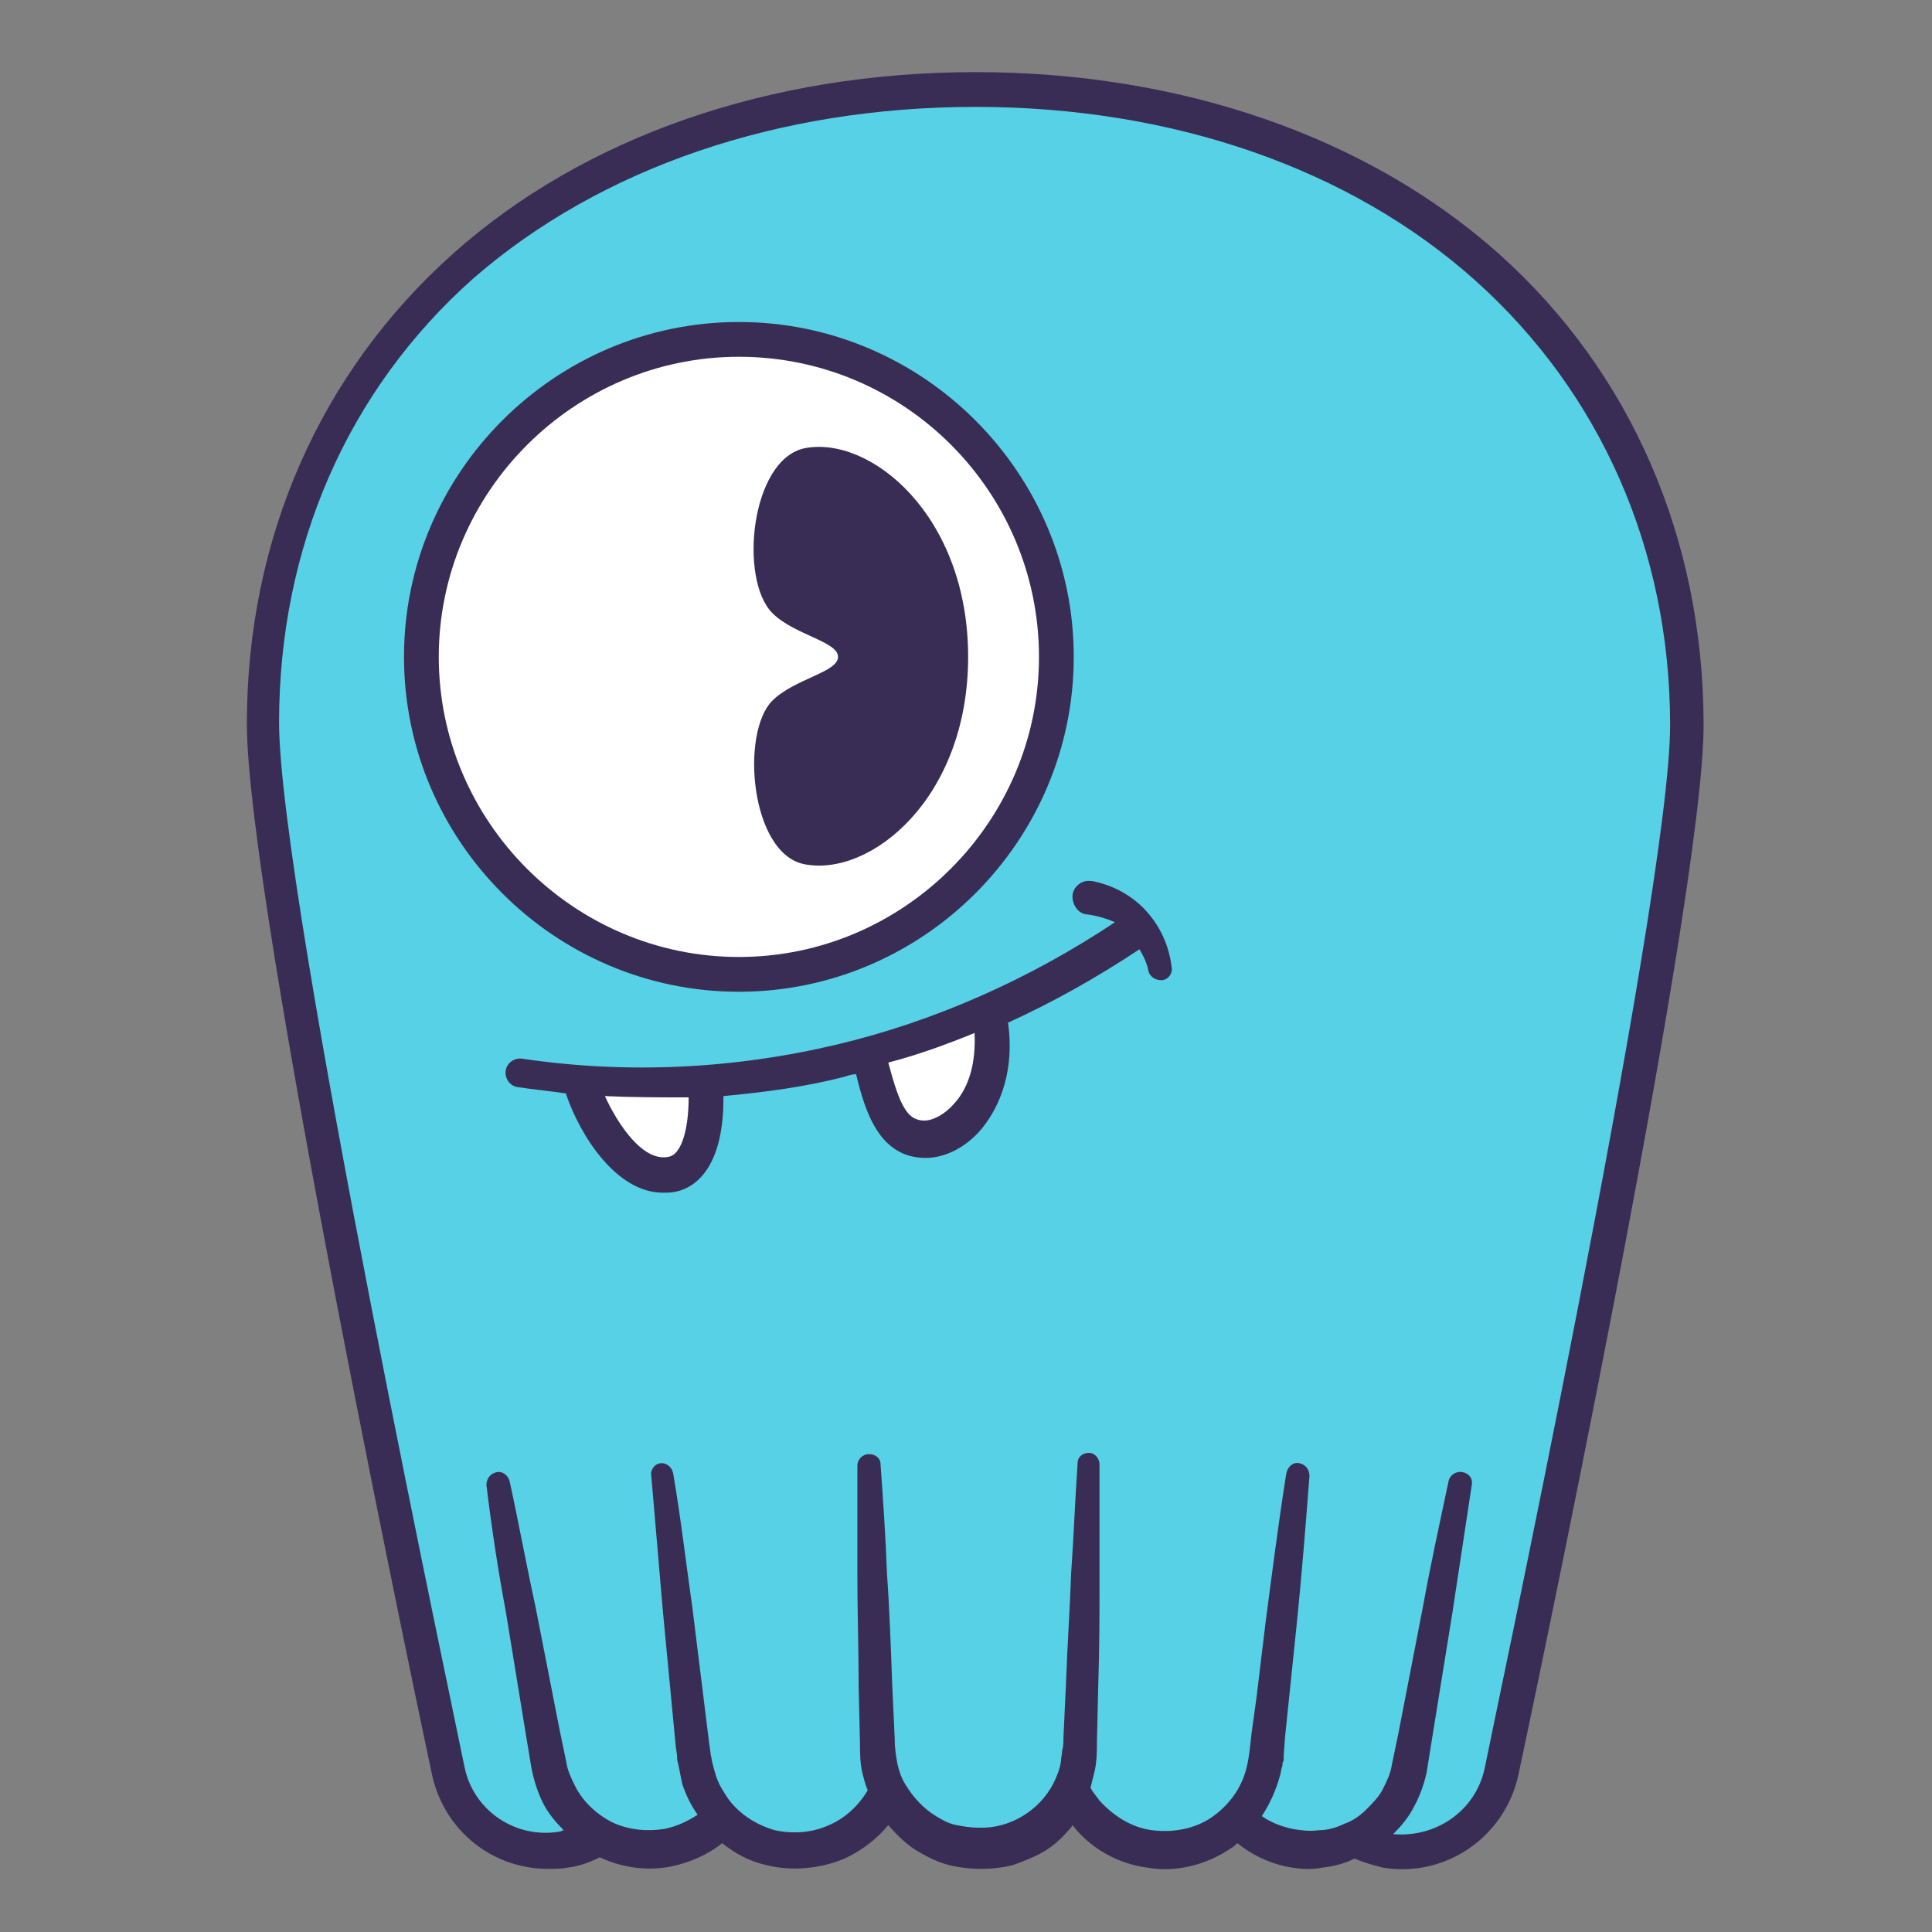 <?xml version="1.0" encoding="UTF-8"?>
<svg data-bbox="19.166 5.6 113.1 139.526" xmlns="http://www.w3.org/2000/svg" height="150" width="150" viewBox="0 0 150 150" data-type="color">
    <rect x="0" y="0" width="150" height="150" fill="#808080" stroke="none"/>
    <g>
        <path d="M75.266 6.8c-32.3 0-55.3 20.3-55.3 49.2 0 13.8 14.4 81.4 14.4 81.4.9 4 4.8 6.7 8.9 6.1.9-.2 1.8-.5 2.5-.9h.6c1.4.8 3.1 1.2 4.9 1 1.4-.2 2.7-.7 3.8-1.5l1.8-.1c1.4 1.1 3.3 1.8 5.3 1.7 2-.1 3.8-1 5.1-2.3l3.1-.2c1.4 1.5 3.3 2.4 5.5 2.5 2.3.1 4.4-.9 5.9-2.4l3.2.2c1.2 1.2 2.8 2 4.6 2.2 2.1.2 4.1-.4 5.7-1.6l1.9.1c.9.7 2 1.2 3.2 1.4 1.7.3 3.3 0 4.8-.7.6.3 1.3.5 2 .6 4.1.7 8-2 8.9-6.1 0 0 14.4-67.5 14.4-81.4 0-28.9-23-49.2-55.2-49.2z" fill="#57d1e5" data-color="1"/>
        <path fill="#ffffff" d="M81.966 51c0 13.586-11.014 24.6-24.6 24.6-13.586 0-24.6-11.014-24.6-24.6 0-13.586 11.014-24.6 24.6-24.6 13.586 0 24.6 11.014 24.6 24.6z" data-color="2"/>
        <path d="M57.366 77c-14.3 0-26-11.7-26-26s11.7-26 26-26 26 11.7 26 26-11.7 26-26 26zm0-49.3c-12.8 0-23.3 10.5-23.3 23.3s10.5 23.3 23.3 23.3 23.3-10.5 23.3-23.3-10.4-23.3-23.3-23.3Z" fill="#3a2d55" data-color="3"/>
        <path d="M62.466 34.8c-4.2.9-5.1 10.2-2.5 12.8 1.7 1.7 5.1 2.2 5.1 3.4 0 1.2-3.4 1.7-5.1 3.4-2.5 2.5-1.7 11.9 2.5 12.7 5.1 1 12.7-5.1 12.7-16.1 0-11-7.6-17.2-12.7-16.2z" fill="#3a2d55" data-color="3"/>
        <path d="M45.266 84.6c.8 2.5 3.6 7.4 7 6.5 1.6-.4 2.5-2.5 2.5-5.9" fill="#ffffff" data-color="2"/>
        <path d="M67.566 82.4c.8 3.4 1.7 5.9 4.2 5.9s5.9-3.4 5.1-9.3" fill="#ffffff" data-color="2"/>
        <path d="M88.966 70.7c-1.1-1.2-2.6-2-4.2-2.3h-.1c-.7-.1-1.4.5-1.4 1.2s.5 1.4 1.2 1.4c.7.1 1.4.3 2.1.6-6.6 4.4-14 7.7-21.6 9.5-8 1.9-16.3 2.3-24.4 1.1-.6-.1-1.2.3-1.3.9-.1.6.3 1.2.9 1.3 1.3.2 2.5.3 3.8.5v.1c1.1 3.2 3.9 7.6 7.5 7.6.4 0 .7 0 1.1-.1 1.3-.3 3.6-1.7 3.6-7.2v-.2c3.2-.3 6.3-.7 9.4-1.5.3-.1.6-.2.9-.2.7 2.9 1.8 6.5 5.4 6.5 1.5 0 3.1-.8 4.3-2.2 1-1.2 2.7-3.9 2.1-8.3 3.5-1.6 6.9-3.5 10.2-5.7.3.5.6 1.1.7 1.7.1.4.5.7 1 .7s.9-.5.8-1c-.2-1.7-.9-3.2-2-4.4zm-35.5 14.5c0 2.6-.6 4.4-1.5 4.6-2 .5-4-2.5-5-4.7 2.1.1 4.3.1 6.5.1 0-.1 0-.1 0 0zm20.6.5c-.7.8-1.6 1.3-2.3 1.3-1.3 0-1.9-1.1-2.8-4.5 2.3-.6 4.5-1.4 6.7-2.3.1 2.3-.4 4.2-1.6 5.5z" fill="#3a2d55" data-color="3"/>
        <path d="M116.366 19.7c-10.2-9.1-24.7-14.1-40.6-14.1-16 0-30.4 5-40.6 14.1-10.3 9.2-16 22.1-16 36.5 0 13.8 13.8 78.9 14.4 81.7 1 4.3 4.7 7.2 9 7.2.5 0 1 0 1.5-.1.9-.1 1.7-.4 2.5-.8 1.7.8 3.7 1.1 5.6.7 1.4-.3 2.8-.9 3.9-1.8 1 .8 2.1 1.4 3.4 1.7 2 .5 4.2.3 6.1-.5 1.3-.6 2.5-1.5 3.4-2.6.7.8 1.5 1.6 2.4 2.1.7.4 1.5.8 2.3 1 .8.2 1.7.3 2.5.3s1.7-.1 2.5-.3c.8-.3 1.6-.6 2.3-1 .7-.4 1.4-1 1.9-1.6.2-.2.3-.3.4-.5 1.4 1.8 3.5 3 5.8 3.3 2.2.4 4.6-.2 6.5-1.5.2-.1.4-.3.5-.4 1.1.9 2.4 1.5 3.7 1.8 1 .2 1.9.3 2.9.1.9-.1 1.7-.3 2.5-.7.7.3 1.4.5 2.2.7 4.8.8 9.4-2.3 10.5-7.1.6-2.8 14.4-67.8 14.4-81.6 0-14.4-5.6-27.4-15.9-36.6zm-1.1 117.6c-.7 3.3-3.8 5.4-7.1 5.1.6-.6 1.2-1.3 1.6-2.1.5-.9.8-1.8 1-2.7l.4-2.5 1.6-9.9 1.5-9.9c.1-.5-.2-.9-.7-1-.5-.1-1 .2-1.1.7-.7 3.3-1.4 6.5-2 9.8l-1.9 9.8-.5 2.4c-.1.7-.4 1.3-.7 1.9-.3.6-.8 1.1-1.3 1.6s-1.1.9-1.7 1.1c-.6.3-1.3.5-2 .5-.7.1-1.4 0-2-.1-.9-.2-1.7-.5-2.4-1 .6-.9 1.1-2 1.4-3.1.1-.3.1-.6.2-.8 0-.1 0-.3.1-.4v-.4l.1-1.4.3-2.9.6-5.8c.4-3.9.7-7.7 1-11.6 0-.5-.3-.9-.8-1-.5-.1-.9.3-1 .8-.6 3.8-1.1 7.7-1.6 11.5l-.7 5.8-.4 2.9c-.1.9-.2 2-.4 2.7-.4 1.6-1.4 2.9-2.7 3.8-1.3.9-3 1.2-4.6 1-1.6-.2-3-1.1-4.1-2.3-.2-.3-.5-.6-.7-1l.3-1.2c.2-.8.2-1.7.2-2.4l.1-4.3c.1-2.9.1-5.7.1-8.6v-8.6c0-.5-.4-.9-.8-.9-.5 0-.9.3-.9.8-.2 2.8-.3 5.7-.5 8.5-.1 2.8-.3 5.7-.4 8.5l-.2 4.3c0 .3 0 .7-.1 1 0 .3-.1.6-.1.9-.1.6-.3 1.1-.6 1.7-1.1 2.1-3.4 3.5-5.8 3.4-.6 0-1.2-.1-1.7-.2-.6-.1-1.1-.4-1.6-.7-1-.6-1.8-1.5-2.4-2.5-.3-.5-.5-1.1-.6-1.6-.1-.6-.2-1.1-.2-1.9l-.2-4.3c-.1-2.8-.2-5.7-.4-8.5-.1-2.8-.3-5.7-.5-8.5 0-.5-.4-.8-.9-.8s-.9.4-.9.9v8.6c0 2.9.1 5.7.1 8.6l.1 4.3c0 .7 0 1.6.2 2.4.1.4.2.8.4 1.3-.7 1.2-1.8 2.2-3 2.7-1.3.6-2.8.7-4.2.4-1.4-.4-2.7-1.2-3.6-2.4-.4-.6-.8-1.2-1-1.9-.1-.3-.2-.7-.3-1.1 0-.2-.1-.4-.1-.6l-.1-.7-1.3-10.5c-.5-3.5-.9-7-1.5-10.5-.1-.5-.5-.8-.9-.8-.5 0-.9.5-.8 1l.9 10.5 1 10.5.1.7c0 .2 0 .4.1.7l.3 1.5c.3.9.7 1.7 1.2 2.4-.8.5-1.6.9-2.6 1.1-1.3.2-2.7.1-4-.5-1.2-.6-2.3-1.6-2.9-2.8-.3-.6-.6-1.2-.7-1.9l-.5-2.4-1.9-9.7c-.7-3.2-1.3-6.5-2-9.7-.1-.4-.5-.8-1-.7-.5.1-.8.5-.8 1 .4 3.3.9 6.6 1.5 9.8l1.6 9.8.4 2.4c.2 1 .5 1.9.9 2.7.4.8 1 1.5 1.6 2.1-.1 0-.2.1-.3.1-3.4.6-6.7-1.6-7.4-5-.1-.7-14.4-67.6-14.4-81.1 0-13.6 5.3-25.8 15.1-34.5 9.9-8.6 23.7-13.3 39-13.3s29.1 4.8 38.8 13.5c9.7 8.7 15.1 20.9 15.1 34.5 0 13.4-14.3 80.3-14.4 81z" fill="#3a2d55" data-color="3"/>
    </g>
</svg>
